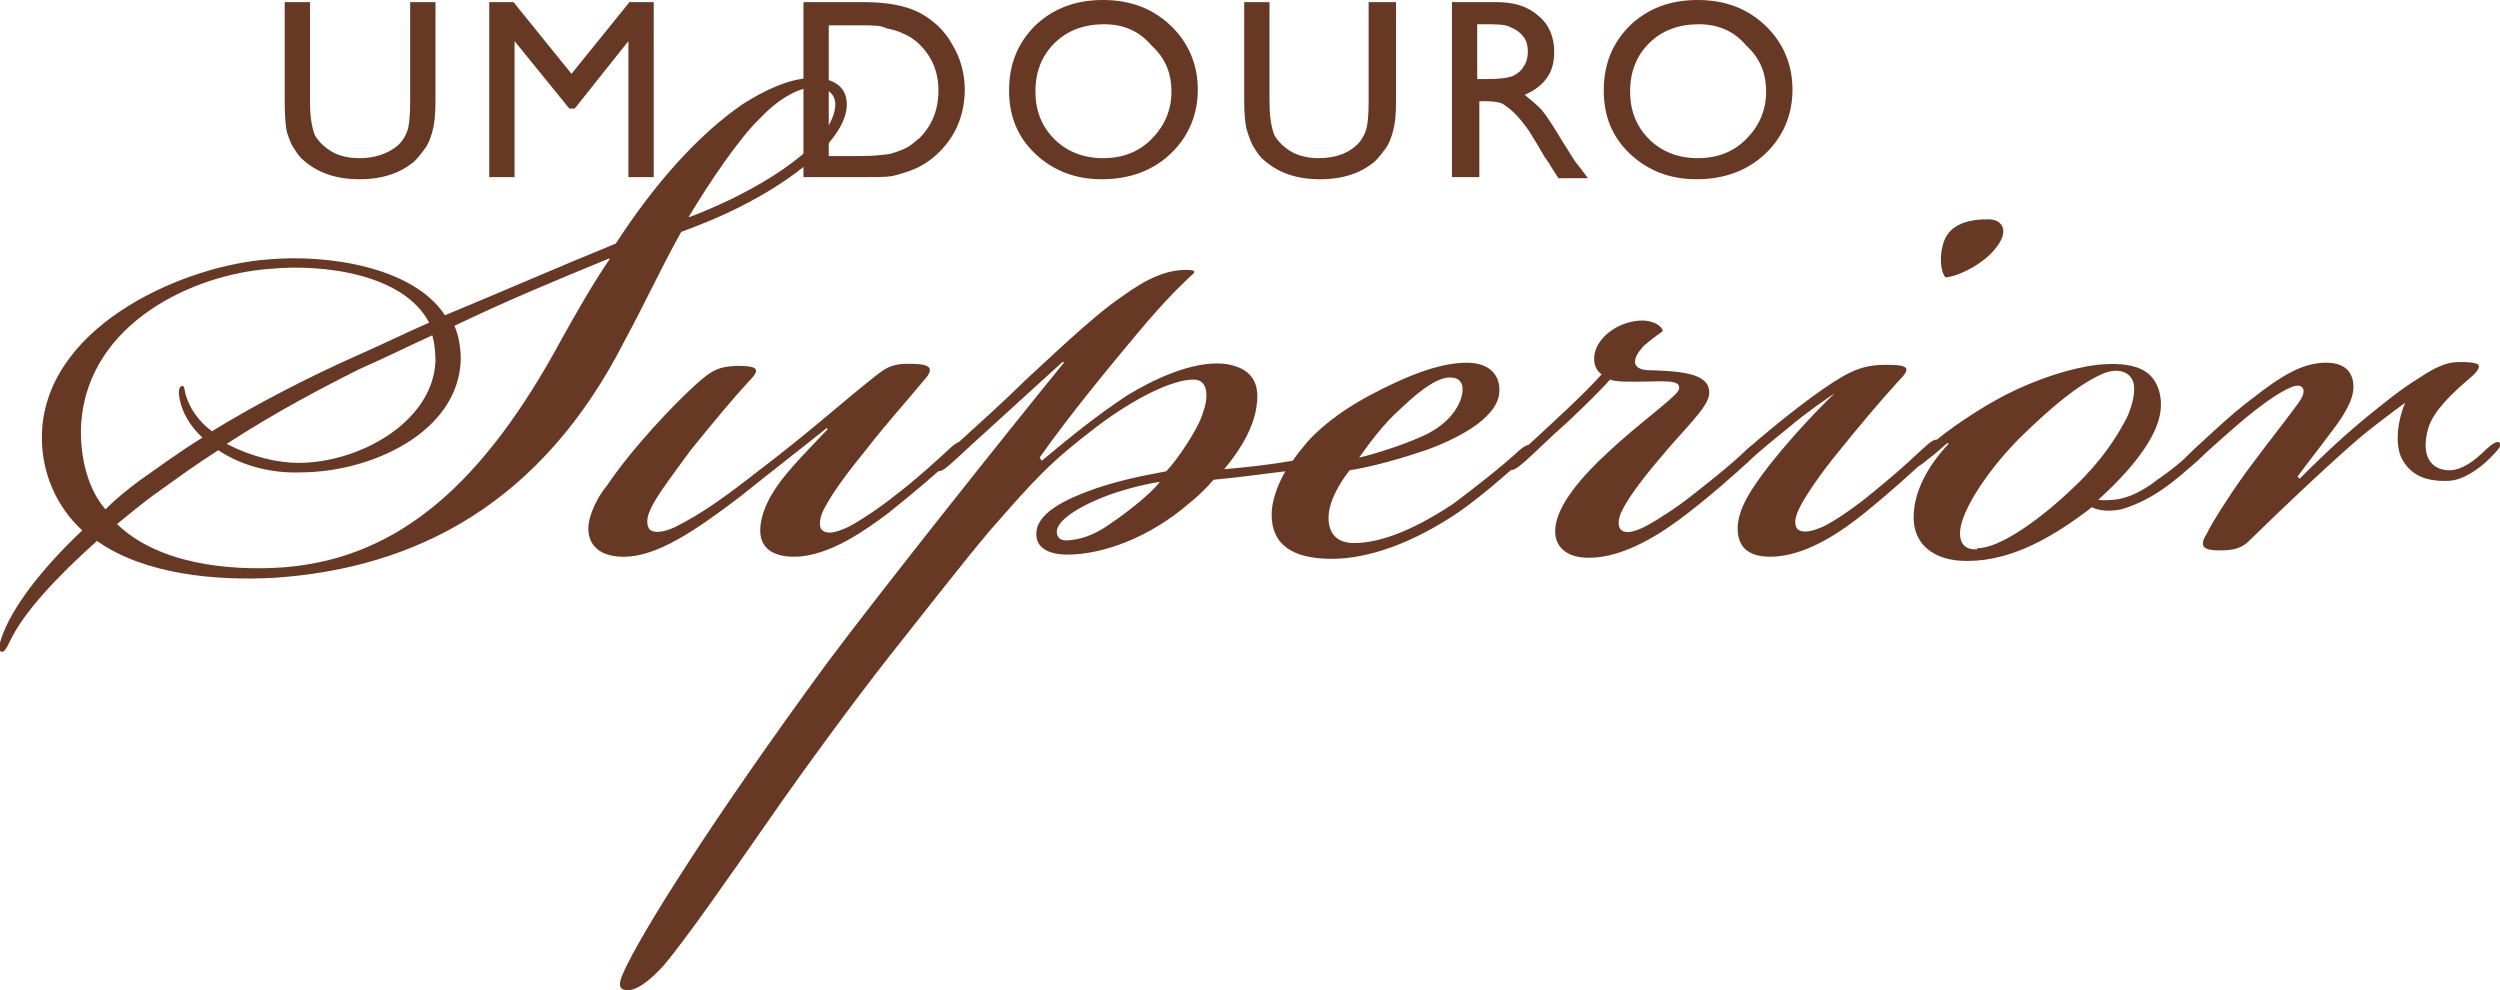<?xml version="1.0" encoding="UTF-8"?>
<svg xmlns="http://www.w3.org/2000/svg" xmlns:xlink="http://www.w3.org/1999/xlink" version="1.1" id="Layer_1" x="0px" y="0px" viewBox="0 0 237.1 93.9" style="enable-background:new 0 0 237.1 93.9;" xml:space="preserve">
<style type="text/css">
	.st0{opacity:0.9;}
	.st1{fill:#57230D;}
</style>
<g class="st0">
	<g>
		<path class="st1" d="M38.9,0.2h2.4v9.4c0,1.3-0.1,2.2-0.3,2.9c-0.2,0.7-0.4,1.2-0.7,1.6c-0.3,0.4-0.6,0.8-1,1.2    c-1.3,1.1-3,1.7-5.2,1.7c-2.2,0-3.9-0.6-5.2-1.7c-0.4-0.3-0.7-0.7-1-1.2c-0.3-0.4-0.5-1-0.7-1.6C27.1,12,27,11,27,9.6V0.2h2.4v9.4    c0,1.6,0.2,2.6,0.5,3.3c0.4,0.6,0.9,1.1,1.6,1.5c0.7,0.4,1.6,0.6,2.6,0.6c1.4,0,2.6-0.4,3.5-1.1c0.5-0.4,0.8-0.9,1-1.4    c0.2-0.5,0.3-1.5,0.3-2.8V0.2z"></path>
		<path class="st1" d="M59.7,0.2H62v16.6h-2.4V3.9l-5.1,6.4H54l-5.2-6.4v12.9h-2.4V0.2h2.3l5.5,6.8L59.7,0.2z"></path>
		<path class="st1" d="M76.2,16.8V0.2h5.6c2.3,0,4,0.3,5.4,1c1.3,0.7,2.4,1.7,3.1,3c0.8,1.3,1.2,2.8,1.2,4.3c0,1.1-0.2,2.2-0.6,3.2    c-0.4,1-1,1.9-1.8,2.7c-0.8,0.8-1.7,1.4-2.8,1.8c-0.6,0.2-1.2,0.4-1.7,0.5c-0.5,0.1-1.5,0.1-3,0.1H76.2z M81.6,2.4h-3v12.4h3    c1.2,0,2.1-0.1,2.8-0.2c0.7-0.2,1.2-0.4,1.6-0.6c0.4-0.2,0.8-0.6,1.2-0.9c1.2-1.2,1.8-2.7,1.8-4.5c0-1.8-0.6-3.2-1.8-4.4    c-0.4-0.4-1-0.8-1.5-1c-0.6-0.3-1.1-0.4-1.6-0.5C83.6,2.4,82.7,2.4,81.6,2.4z"></path>
		<path class="st1" d="M104.6,0c2.6,0,4.7,0.8,6.4,2.4c1.7,1.6,2.6,3.7,2.6,6.1s-0.9,4.5-2.6,6.1c-1.7,1.6-3.9,2.4-6.5,2.4    c-2.5,0-4.6-0.8-6.3-2.4c-1.7-1.6-2.5-3.6-2.5-6c0-2.5,0.8-4.5,2.5-6.2C99.9,0.8,102,0,104.6,0z M104.7,2.3    c-1.9,0-3.5,0.6-4.7,1.8c-1.2,1.2-1.8,2.7-1.8,4.6c0,1.8,0.6,3.3,1.8,4.5c1.2,1.2,2.8,1.8,4.6,1.8c1.9,0,3.4-0.6,4.6-1.8    c1.2-1.2,1.9-2.7,1.9-4.5c0-1.8-0.6-3.2-1.9-4.4C108,2.9,106.5,2.3,104.7,2.3z"></path>
		<path class="st1" d="M130,0.2h2.4v9.4c0,1.3-0.1,2.2-0.3,2.9c-0.2,0.7-0.4,1.2-0.7,1.6c-0.3,0.4-0.6,0.8-1,1.2    c-1.3,1.1-3,1.7-5.2,1.7c-2.2,0-3.9-0.6-5.2-1.7c-0.4-0.3-0.7-0.7-1-1.2c-0.3-0.4-0.5-1-0.7-1.6c-0.2-0.6-0.3-1.6-0.3-2.9V0.2h2.4    v9.4c0,1.6,0.2,2.6,0.5,3.3c0.4,0.6,0.9,1.1,1.6,1.5c0.7,0.4,1.6,0.6,2.6,0.6c1.4,0,2.6-0.4,3.4-1.1c0.5-0.4,0.8-0.9,1-1.4    c0.2-0.5,0.3-1.5,0.3-2.8V0.2z"></path>
		<path class="st1" d="M137.7,16.8V0.2h4.2c1.7,0,3,0.4,4,1.3c1,0.8,1.5,2,1.5,3.4c0,1-0.2,1.8-0.7,2.5c-0.5,0.7-1.2,1.2-2.1,1.6    c0.5,0.4,1,0.8,1.6,1.4c0.5,0.6,1.2,1.7,2.1,3.2c0.6,0.9,1,1.7,1.4,2.1l0.9,1.2h-2.8l-0.7-1.1c0,0-0.1-0.1-0.1-0.2l-0.5-0.7    l-0.7-1.2l-0.8-1.3c-0.5-0.7-0.9-1.2-1.3-1.6c-0.4-0.4-0.8-0.7-1.1-0.9c-0.3-0.2-0.9-0.3-1.7-0.3h-0.6v7.2H137.7z M140.8,2.3h-0.7    v5.2h0.9c1.2,0,2-0.1,2.5-0.3c0.4-0.2,0.8-0.5,1-0.9c0.3-0.4,0.4-0.9,0.4-1.4c0-0.5-0.1-1-0.4-1.4c-0.3-0.4-0.7-0.7-1.2-0.9    C142.8,2.3,141.9,2.3,140.8,2.3z"></path>
		<path class="st1" d="M161,0c2.6,0,4.7,0.8,6.4,2.4c1.7,1.6,2.6,3.7,2.6,6.1s-0.9,4.5-2.6,6.1c-1.7,1.6-3.9,2.4-6.5,2.4    c-2.5,0-4.6-0.8-6.3-2.4c-1.7-1.6-2.5-3.6-2.5-6c0-2.5,0.8-4.5,2.5-6.2C156.3,0.8,158.4,0,161,0z M161.1,2.3    c-1.9,0-3.5,0.6-4.7,1.8c-1.2,1.2-1.8,2.7-1.8,4.6c0,1.8,0.6,3.3,1.8,4.5c1.2,1.2,2.8,1.8,4.6,1.8c1.9,0,3.4-0.6,4.6-1.8    c1.2-1.2,1.9-2.7,1.9-4.5c0-1.8-0.6-3.2-1.9-4.4C164.4,2.9,162.9,2.3,161.1,2.3z"></path>
	</g>
	<g>
		<path class="st1" d="M58.4,23.1c3.7-5.7,7.8-10.3,12-13.2c2.2-1.4,4.4-2.4,6.4-2.5c1.7-0.1,3.7,0.5,3.5,2.8    c-0.3,3.4-6,7.8-12.9,10.7c-0.7,0.3-2,0.8-2.8,1.1c-2,3.6-3.6,7.1-5.3,10.2C51.4,47.8,39.4,53.9,26,54.8    c-5.5,0.3-12.3-0.3-16.8-3.5c-3.8,3.4-7,6.8-8.3,9.6c-0.3,0.6-0.5,1-0.8,0.9c-0.3-0.1-0.1-0.9,0-1.2c1-3,3.9-6.7,7.7-10.3    c-2.2-2-4.1-5.4-3.8-9.7c0.8-10.1,13.9-15.5,21.5-16c5.5-0.5,13.7,0.7,16.7,5.3C48,27.5,53,25.3,58.4,23.1 M25.6,25.5    C18.4,26,8.4,30.6,7.7,40.1c-0.2,3.5,0.8,6.5,2.3,8.2c0.8-0.8,2.1-1.9,3.2-2.7c2-1.4,3.6-2.6,6-4.1c-1.1-1-2-2.4-2.2-3.9    c-0.1-0.5,0-1,0.3-1c0.2,0,0.2,0.4,0.3,0.8c0.4,1.4,1.3,2.6,2.5,3.5c4.4-2.7,9.3-5.2,13.8-7.2c2.3-1,4.5-2.1,6.8-3.1    C38.3,26,30.7,25,25.6,25.5 M20.7,42.7c-2.2,1.4-4.1,2.8-6.2,4.3c-1.2,0.9-2.3,1.8-3.4,2.7c3.8,3.7,10.4,4.5,15.9,4.1    c10.9-0.9,18.9-8,26.3-21.7c1.5-2.7,3-5.3,4.5-7.5v-0.1c-5.1,2.1-9.7,4-14.7,6.4c0.4,0.9,0.6,2.1,0.6,3.2    c-0.2,6.9-8.5,10.7-15.2,10.7C26,44.9,23.1,44.3,20.7,42.7 M41.3,34.3c0-0.9-0.1-1.8-0.3-2.5c-2.2,1-4.4,2.1-6.9,3.2    c-3.4,1.7-8,4.1-12.6,7.1c2.3,1.2,4.8,1.8,6.8,1.8C34,43.9,41,40.1,41.3,34.3 M67.1,19.9c5.7-2.4,11.7-6.3,12.1-9.7    c0.2-1.4-1-2.1-2.4-1.9c-1.4,0.2-3.1,1.2-4.7,2.9c-1.9,1.8-4.7,5.9-6.8,9.4C65.7,20.5,66.6,20.1,67.1,19.9"></path>
		<path class="st1" d="M72,44.6c5-3.8,7.8-6.4,11.1-9c0.8-0.6,1.4-1.1,3-1.1c1.8,0,2.8,0.2,1.5,1.6c-1.9,2.3-3.4,3.9-5.5,6.6    c-1.8,2.2-3.1,4-3.8,5.3c-0.6,1-0.7,2-0.3,2.3c0.5,0.4,1.3,0.2,2.4-0.3c1-0.5,3-1.8,4.6-3.1c2.1-1.6,3.8-3.2,4.9-4.2    c0.6-0.6,1.2-1,1.4-0.7c0.3,0.2-0.5,1-0.8,1.3c-1.2,1.2-3.8,3.4-6.3,5.4c-1.9,1.4-5.5,4.1-8.9,4.1c-2.1,0-3.2-0.9-3.2-2.5    c0-1.4,0.7-2.9,1.6-4.2c1.1-1.6,3.1-3.6,4.8-5.4l-0.1-0.1c-2.1,1.7-5.6,4.4-8.2,6.5c-4.2,3.2-7.9,5.7-11,5.7h-0.1    c-2.1,0-3.4-1-3.3-2.9c0.1-1.1,0.8-2.7,1.8-3.9c1.6-2.4,4.6-5.9,7.5-8.7c2.2-2.1,2.8-2.5,4.7-2.6c2.2,0,2.4,0.3,1.1,1.6    c-1.3,1.4-3.3,3.8-5.4,6.4c-1.6,2.2-3.3,4.4-3.8,5.6c-0.4,0.8-0.4,1.5-0.1,1.9c0.4,0.4,1.3,0.3,2.4-0.2    C66.6,48.7,68.8,47.1,72,44.6"></path>
		<path class="st1" d="M144.1,42.7c0.6-0.5,0.9-0.6,1.1-0.4c0.2,0.3-0.1,0.7-0.8,1.3c-1.3,1.2-4.2,3.7-6.1,5    c-4.3,2.9-8.5,4.4-12,4.4c-3.8,0-5.7-1.4-5.7-4.2c0-1.2,0.5-2.7,1.3-4.1c-3.4,0.4-3.7,0.5-6.8,0.8c-0.7,0.8-1.5,1.6-2.4,2.3    c-3.6,3.1-8,4.8-11.5,4.8c-1.3,0-3.1-0.4-2.9-2.2c0.2-2,3.4-3.3,5.7-4.1c2.1-0.7,3.9-1.1,6.6-1.6c1-1,3.1-4.1,3.5-5.6    c0.4-1,0.7-3.1-0.9-3.1c-2,0-5.5,1.7-9.1,4.4c-4.6,3.5-5.9,5-10.2,9.9c-2.3,2.7-6.9,8.6-9.6,12c-3.6,4.6-8,10.6-11.4,15.5    C69,83.4,65.1,89,63,91.5c-0.7,0.8-2.3,2.4-3.4,2.4h-0.1c-0.8,0-0.9-0.5-0.4-1.6c1.5-3.5,8.6-14.8,19.4-29.5    c5-6.7,17.1-21.9,22.4-28.4l-0.1-0.1c-4.7,4.3-8.7,7.9-10.3,9.4c-0.8,0.7-1.3,1.2-1.7,0.9c-0.3-0.3,0.4-1,1.4-2    c2.3-2.1,5.1-4.6,7-6.5c2-1.8,6.3-6,9.1-7.9c2.6-1.9,4.4-2.6,6.2-2.6c1,0,0.9,0.2,0.4,0.6c-0.8,0.8-2,1.8-5.1,5.5    c-2.5,3-6.4,7.7-9.2,11.7l0.2,0.3c3-2.5,5.1-4.2,8.1-6.2c2.3-1.4,6.1-3.3,9.2-3c2.3,0.3,3.4,1.5,3.1,3.8c-0.2,2-1.4,4.2-3.1,6.2    c2.3-0.2,4.1-0.4,6.5-0.8c0.4-0.6,0.9-1.2,1.4-1.8c1.6-1.8,4-3.4,5.9-4.4c3-1.6,6.4-3.1,9.2-3.1c2.2,0,3.2,1.2,3.1,2.8    c-0.2,2.7-4.6,4.6-6.7,5.4c-2.6,0.9-5.5,1.7-7.5,2c-1.1,1.4-2,3.1-2,4.5c0,1.4,0.7,2.4,2.4,2.4c2.3,0,5.3-1,9.4-3.7    C139.8,46.3,142.5,44.2,144.1,42.7 M105.4,49.6c1.2-0.8,3.7-2.7,4.6-3.9c-1.4,0.2-3.8,0.8-5.5,1.5c-2.7,1.1-4.7,2.5-4.2,3.6    c0.2,0.5,0.8,0.5,1.4,0.4C102.8,51.1,104.2,50.5,105.4,49.6 M134.6,41.5c2.7-1.1,3.9-2.9,4.1-4.3c0.1-0.9-0.3-1.4-1.2-1.4    c-0.9,0-2.3,0.7-4.6,2.9c-1.7,1.5-3,3.3-4,4.7C130.2,43.1,132.8,42.3,134.6,41.5"></path>
		<path class="st1" d="M162.1,37.3c0,1.3-2.5,3.5-4.7,6.2c-1.8,2.1-3,3.8-3.5,4.8c-0.5,0.9-0.5,1.7-0.1,2c0.4,0.3,1.1,0.2,2.3-0.4    c1.1-0.6,3-1.8,4.6-3.1c2.3-1.8,3.5-2.8,4.8-4c0.7-0.7,1.3-1,1.5-0.8c0.3,0.3-0.4,0.9-1.2,1.8c-1.2,1.1-3.3,3-5.9,5    c-2.2,1.7-5.8,4.1-9.2,4.1c-2.2,0-3.3-1.1-3.2-2.7c0.1-2.3,2.7-5.2,5-7.3c2.5-2.4,6.4-5.2,6.7-5.9c0.4-1.1-1.5-0.8-4.1-0.8    c-1,0-1.9,0-2.4-0.2c-0.8,0.9-2.3,2.4-3.9,3.9c-1.8,1.6-3,2.8-4.1,3.8c-0.9,0.8-1.3,1-1.5,0.8c-0.2-0.2,0.1-0.7,1.1-1.7    c1.2-1.1,2.2-2,4-3.7c1.4-1.3,2.8-2.7,3.6-3.6c-0.9-0.6-1-2.1,0-3.3c0.8-1,2.3-1.8,3.9-1.8c0.8,0,1.8,0.4,1.9,1    c-0.7,0.5-1.1,0.8-1.8,1.4c-1.3,1.4-1,2.2,0.3,2.3c2.9,0.1,5.9,0.2,5.9,2.1V37.3z"></path>
		<path class="st1" d="M169.7,40.5c-1.5,1.2-2.7,2.2-3.7,3.1c-0.8,0.7-1.2,1-1.5,0.8c-0.2-0.2,0-0.6,1.1-1.7c1.1-1,4.8-4.1,7.3-5.8    c2.7-1.9,4-2.3,6-2.3c2.2,0,2.4,0.3,1.1,1.6c-1.9,2.1-3.5,4-5.6,6.6c-1.8,2.2-3,4-3.6,5.1c-0.6,1.1-0.7,1.9-0.3,2.3    c0.5,0.4,1.4,0.2,2.5-0.3c1-0.5,2.8-1.7,4.5-3.1c2.2-1.8,3.1-2.6,4.7-4.1c0.9-0.8,1.3-1.2,1.7-0.9c0.3,0.3-0.8,1.3-1.1,1.6    c-1.2,1.2-3.8,3.5-5.9,5.2c-2.1,1.7-5.6,4.2-9,4.2c-2.2,0-3.1-1-3.1-2.7c0-1.3,0.7-2.7,1.5-3.9c2.1-3.2,6.1-7.4,7.7-8.9    C173.4,37.7,171.2,39.2,169.7,40.5 M188.6,20.8c1.3,0,2,1.1,0.7,2.7c-1.2,1.6-3.8,2.8-4.8,2.8c-0.5-0.6-0.6-2.2-0.1-3.5    c0.6-1.5,2.2-2,4.1-2H188.6z"></path>
		<path class="st1" d="M201.1,47.3c0.9-0.2,2.1-0.7,3.5-1.8c1.3-0.9,2.2-1.6,3.3-2.7c0.9-0.8,1.4-1.3,1.8-1c0.3,0.3-0.3,0.9-1.3,1.9    c-0.9,0.8-2,1.8-3.3,2.7c-1.6,1.1-2.9,1.6-3.9,1.9c-0.9,0.2-2.1,0.2-2.8-0.2c-3.5,2.7-7.5,5.1-11.8,5.1h-0.1c-3.1,0-5.2-1.6-5-4.5    c0.1-2.1,1.3-4.5,3.3-6.6l-0.1-0.1c-0.7,0.6-1.1,1-1.9,1.6c-0.7,0.6-1.1,0.8-1.3,0.6c-0.2-0.3,0.3-0.8,0.7-1.2    c0.7-0.7,2.2-1.9,3.2-2.6c1.3-0.9,2.8-1.9,4.9-3c3-1.5,6.1-2.5,8.6-2.8c1-0.1,3.4-0.3,4.8,0.8c0.9,0.7,1.4,2.1,1.2,3.6    c-0.3,2.5-2.8,5.6-5.9,8.4C199.6,47.5,200.7,47.4,201.1,47.3 M187.5,52c2.2,0,6.1-2.8,9.4-6c2.4-2.3,3.8-4.5,4.6-6    c0.5-0.8,1-2.5,0.9-3.3c-0.1-1.5-1.6-1.9-3.1-1.2c-2.4,1.1-4.8,3.2-7.4,5.7c-3.1,3-5.8,7-6,9.1c-0.1,1,0.3,1.8,1.4,1.8H187.5z"></path>
		<path class="st1" d="M213.6,44c1.1-1.5,3-3.9,4.1-5.4c0.7-0.9,0.9-1.4,0.7-1.8c-0.3-0.4-0.9-0.2-1.5,0.1c-1.2,0.6-2.8,1.8-4,2.8    c-1.3,1.1-3,2.6-4.4,3.9c-1,0.9-1.4,1.2-1.8,0.9c-0.2-0.3,0.3-0.8,1.5-2c1.2-1.1,3.5-3.3,5.4-4.7c2.8-2.2,4.8-3.4,7-3.4    c2,0,2.6,1.1,2.6,2.3c0,1.2-0.8,2.6-2.2,4.4c-0.8,1.1-2.3,3-3.1,4.1l0.2,0.2c1.1-1.1,3.6-3.6,6.3-5.8c1.6-1.3,3.3-2.7,5.1-3.8    c1.5-1,2.4-1.3,3-1.4c0.5-0.1,1.9-0.1,2.4,0.1c0.3,0.1,0.4,0.5-0.7,1.4c-1.4,1.2-3.4,3-3.9,4.7c-0.8,2.8,0.4,4,2,4    c1.2,0,2.4-0.9,3.5-2c0.7-0.6,1-0.8,1.3-0.6c0.2,0.2-0.1,0.6-1,1.5c-0.9,0.9-2.4,2-3.8,2.1c-2,0.1-3.5-0.4-4.4-1.9    c-0.7-1.1-0.7-3.3,0.2-5.5c-1.5,1.1-3.6,2.7-4.4,3.4c-3,2.6-6.4,5.8-10.4,9.7c-0.7,0.7-1.5,0.9-2.7,0.9c-1.4,0-2.2-0.2-1.3-1.6    C209.8,49.5,212,46.1,213.6,44"></path>
	</g>
</g>
</svg>
